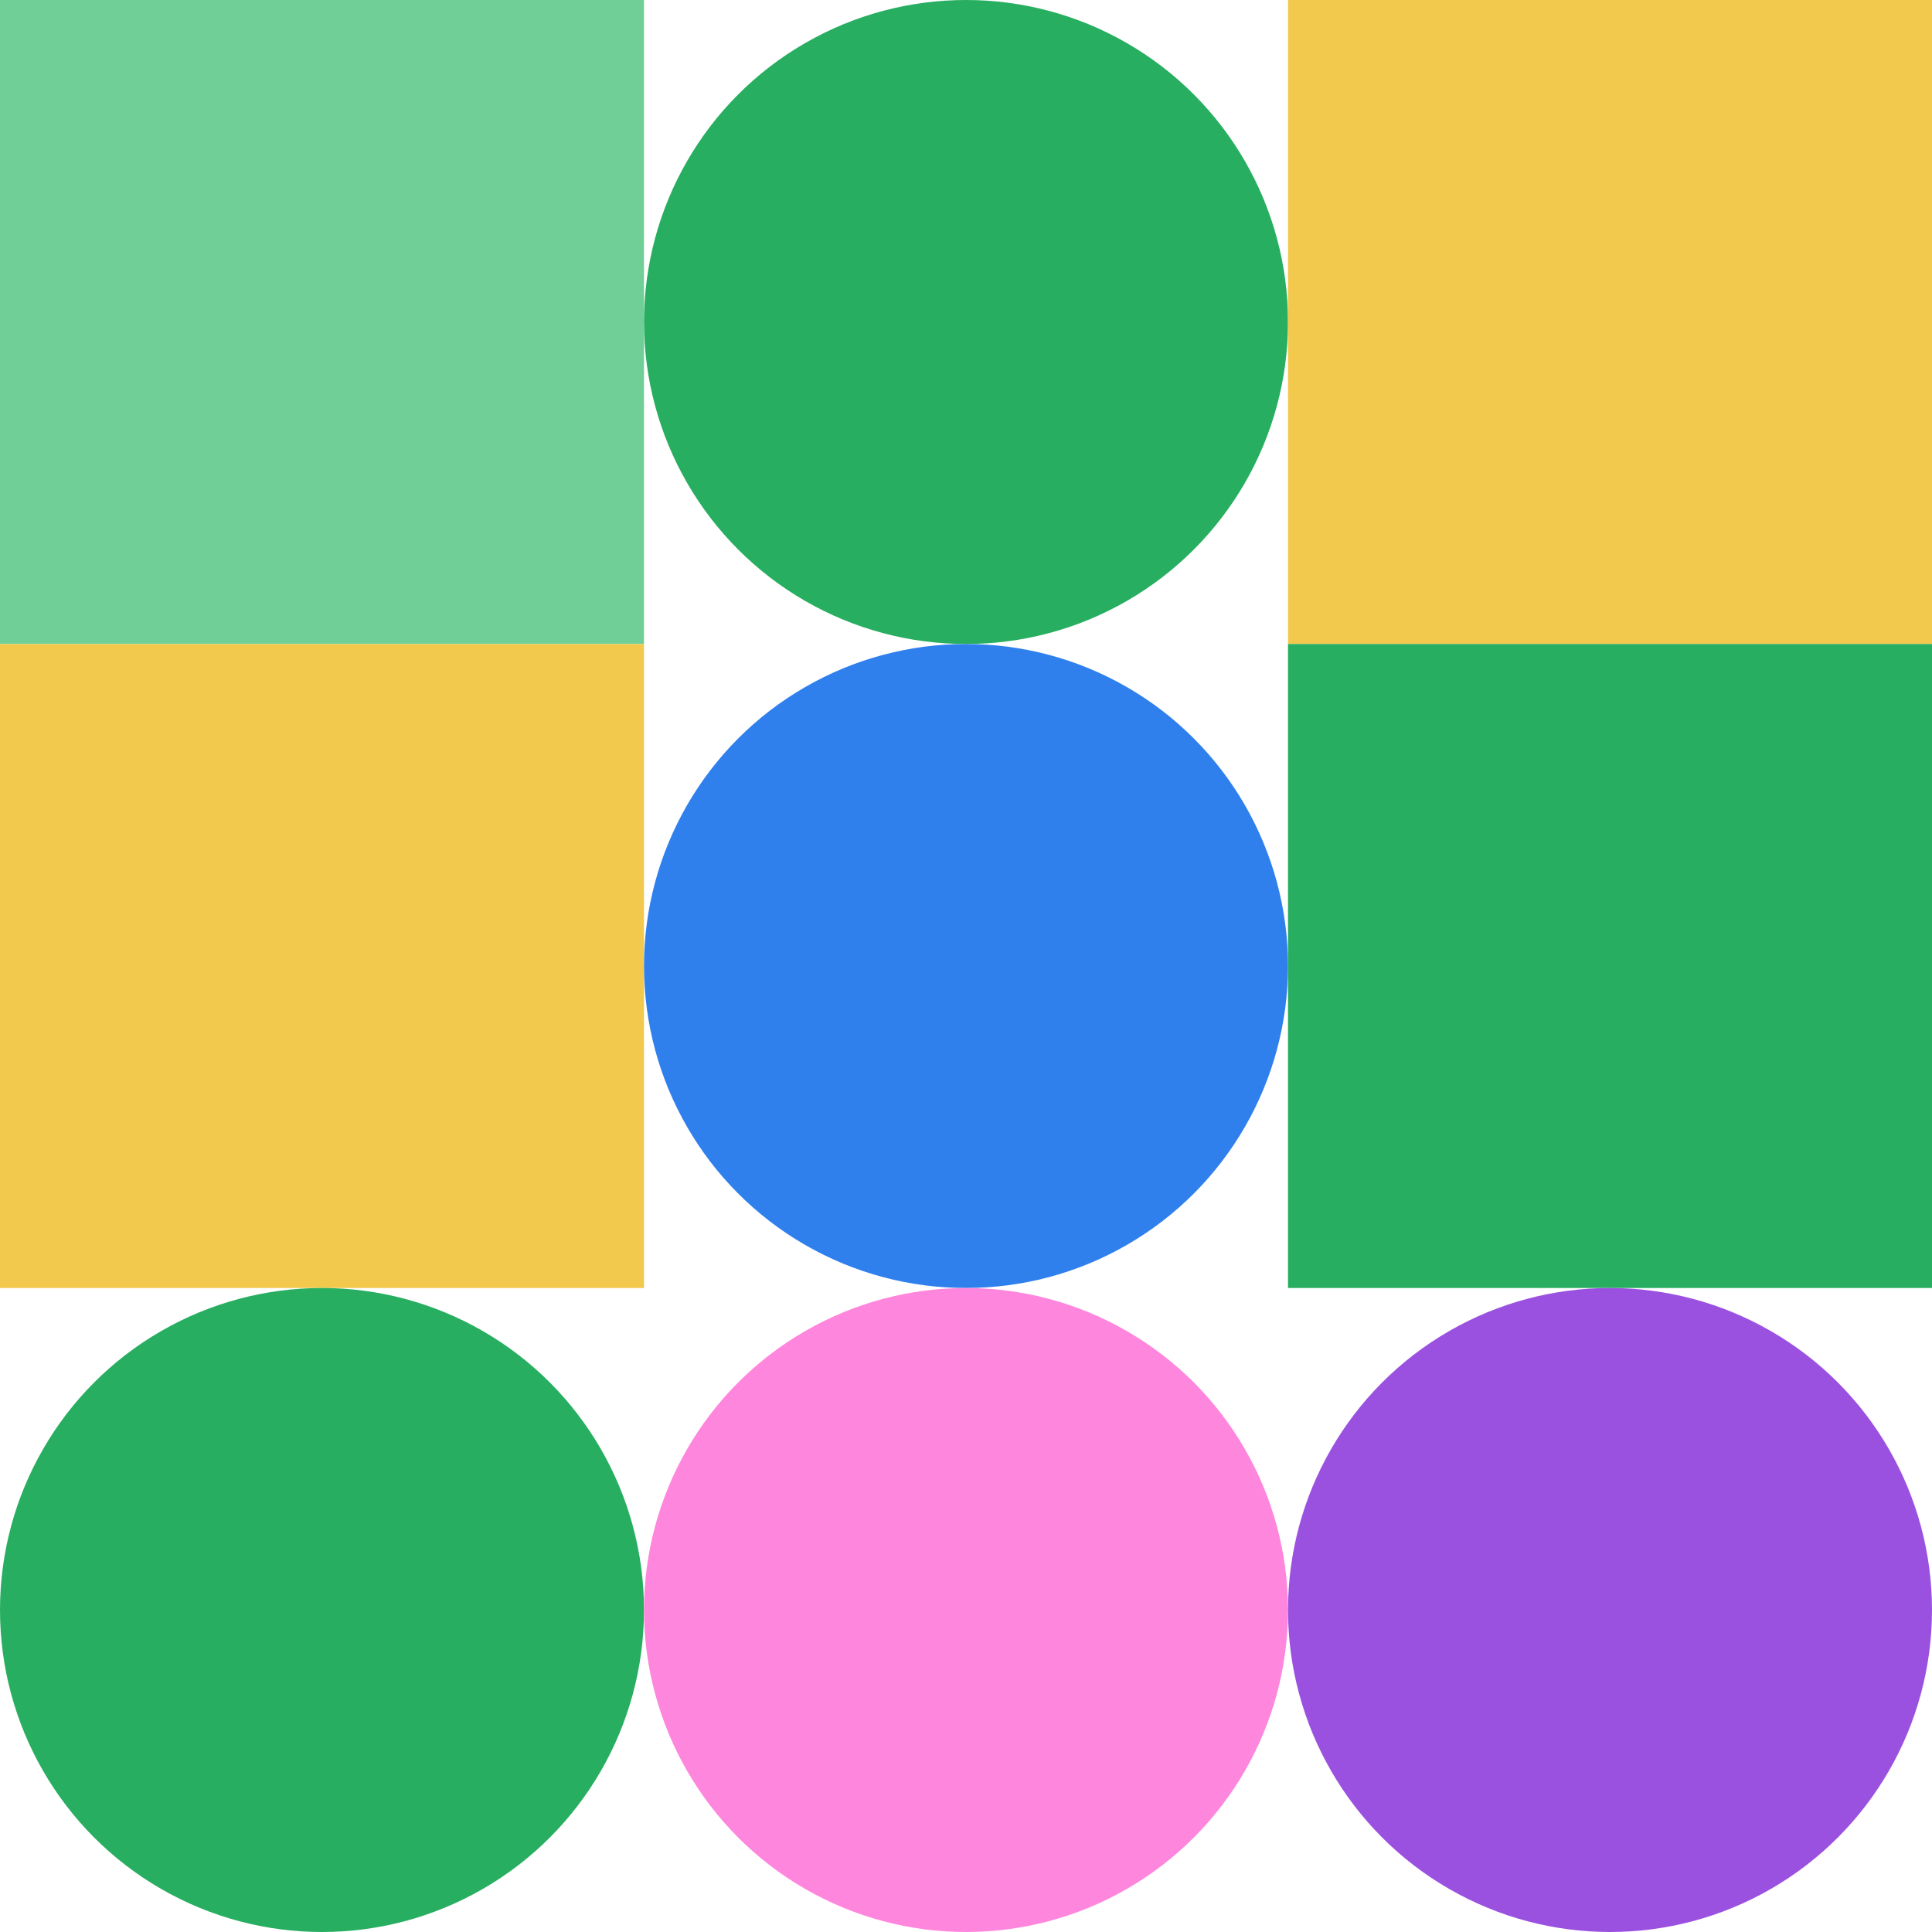 <svg xmlns="http://www.w3.org/2000/svg" viewbox="0 0 900 900" width="900" height="900"><rect fill="#6fcf97" x="0" y="0" width="300" height="300" ></rect><circle fill="#27ae60" cx="450" cy="150" r="150" width="300" height="300" ></circle><rect fill="#f2c94c" x="600" y="0" width="300" height="300" ></rect><rect fill="#f2c94c" x="0" y="300" width="300" height="300" ></rect><circle fill="#2f80ed" cx="450" cy="450" r="150" width="300" height="300" ></circle><rect fill="#27ae60" x="600" y="300" width="300" height="300" ></rect><circle fill="#27ae60" cx="150" cy="750" r="150" width="300" height="300" ></circle><circle fill="#ff86dd" cx="450" cy="750" r="150" width="300" height="300" ></circle><circle fill="#9b51e0" cx="750" cy="750" r="150" width="300" height="300" ></circle></svg>
